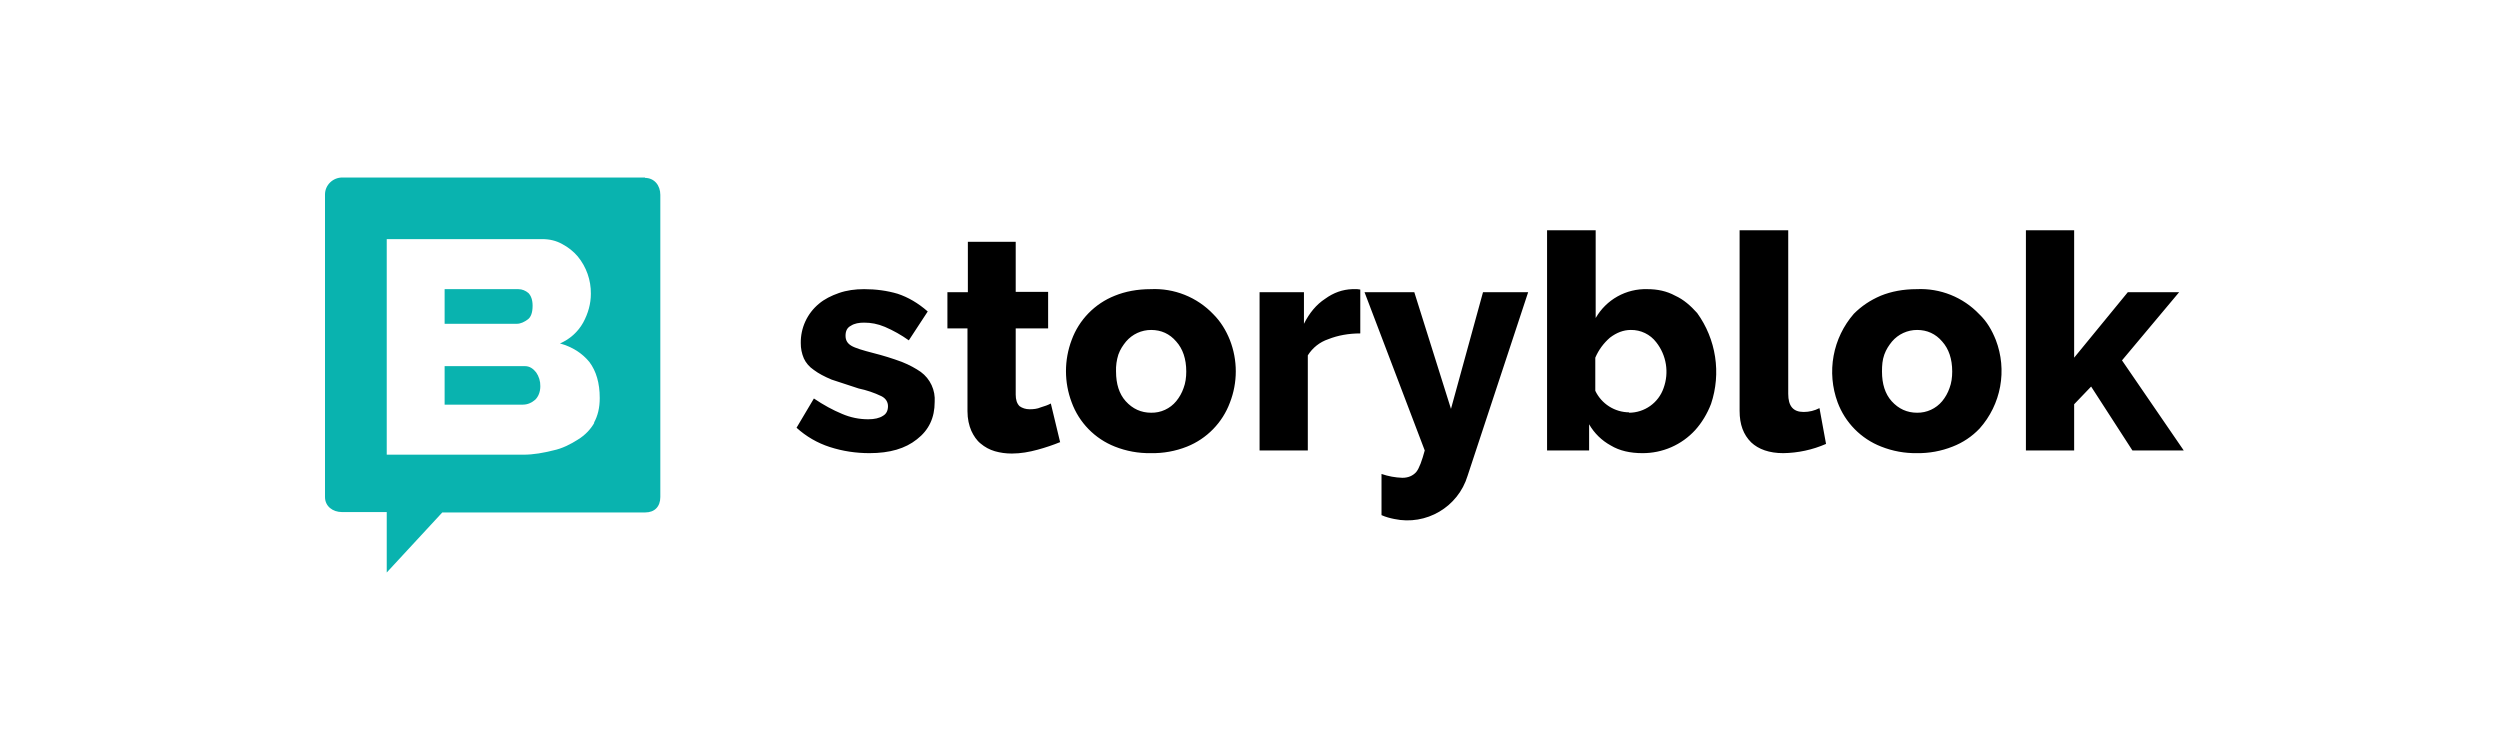 <svg width="200" height="60" viewBox="0 0 200 60" fill="none" xmlns="http://www.w3.org/2000/svg">
<g clip-path="url(#clip0)">
<path d="M41.991 29.291H35.57V32.371H41.837C42.207 32.371 42.547 32.218 42.824 31.971C43.071 31.725 43.226 31.355 43.226 30.893C43.234 30.497 43.115 30.108 42.886 29.784C42.639 29.477 42.361 29.291 41.991 29.291V29.291ZM42.207 25.565C42.485 25.38 42.608 24.98 42.608 24.456C42.608 23.994 42.485 23.655 42.269 23.44C42.052 23.255 41.774 23.132 41.466 23.132H35.57V25.904H41.342C41.651 25.904 41.96 25.75 42.207 25.565V25.565Z" fill="#09B3AF"/>
<path d="M51.622 14.2H27.389C26.618 14.2 26 14.816 26 15.555V39.763C26 40.502 26.618 40.965 27.358 40.965H30.939V45.8L35.384 40.995H51.622C52.363 40.995 52.826 40.533 52.826 39.763V15.586C52.826 14.847 52.362 14.231 51.591 14.231L51.622 14.2ZM47.547 33.819C47.238 34.373 46.775 34.835 46.22 35.174C45.633 35.544 44.985 35.883 44.244 36.036C43.503 36.221 42.701 36.375 41.867 36.375H30.939V19.128H43.349C43.966 19.128 44.491 19.251 44.985 19.528C45.448 19.774 45.88 20.113 46.22 20.514C46.911 21.355 47.283 22.413 47.269 23.501C47.269 24.302 47.053 25.072 46.652 25.811C46.235 26.555 45.584 27.14 44.8 27.474C45.787 27.752 46.559 28.244 47.146 28.953C47.701 29.692 47.979 30.647 47.979 31.848C47.979 32.618 47.825 33.265 47.516 33.819H47.547Z" fill="#09B3AF"/>
<path d="M69.557 36.252C68.477 36.252 67.427 36.098 66.378 35.759C65.393 35.441 64.488 34.916 63.723 34.22L65.112 31.879C65.884 32.402 66.624 32.803 67.365 33.111C68.028 33.398 68.743 33.545 69.465 33.542C69.958 33.542 70.36 33.45 70.638 33.265C70.915 33.111 71.039 32.834 71.039 32.495C71.039 32.187 70.885 31.879 70.514 31.694C69.934 31.416 69.322 31.21 68.693 31.078L66.532 30.369C65.945 30.123 65.482 29.877 65.112 29.599C64.741 29.353 64.463 29.014 64.309 28.676C64.141 28.287 64.057 27.867 64.062 27.443C64.054 26.845 64.179 26.251 64.43 25.708C64.682 25.164 65.052 24.683 65.513 24.302C65.945 23.933 66.501 23.655 67.118 23.44C67.736 23.224 68.415 23.132 69.125 23.132C70.082 23.132 70.977 23.255 71.811 23.501C72.644 23.778 73.447 24.24 74.218 24.918L72.706 27.228C72.108 26.801 71.466 26.44 70.792 26.15C70.205 25.904 69.68 25.811 69.125 25.811C68.724 25.811 68.353 25.873 68.075 26.058C67.766 26.212 67.643 26.489 67.643 26.858C67.643 27.228 67.798 27.474 68.106 27.659C68.415 27.844 69.032 28.029 69.866 28.244C70.639 28.439 71.402 28.675 72.15 28.953C72.768 29.199 73.261 29.477 73.663 29.754C74.036 30.027 74.334 30.392 74.528 30.812C74.722 31.232 74.807 31.694 74.774 32.156C74.774 33.419 74.311 34.404 73.354 35.144C72.428 35.883 71.193 36.252 69.557 36.252V36.252ZM84.838 35.359C84.244 35.602 83.635 35.807 83.016 35.975C82.337 36.16 81.658 36.283 80.948 36.283C80.454 36.283 80.022 36.221 79.59 36.098C79.17 35.976 78.781 35.766 78.448 35.482C78.139 35.236 77.892 34.866 77.707 34.466C77.521 34.035 77.398 33.511 77.398 32.895V26.273H75.793V23.378H77.429V19.343H81.257V23.347H83.85V26.273H81.257V31.571C81.257 31.971 81.349 32.279 81.566 32.495C81.781 32.649 82.059 32.741 82.368 32.741C82.677 32.741 82.986 32.71 83.263 32.587C83.572 32.495 83.85 32.402 84.066 32.279L84.807 35.359H84.838V35.359ZM92.061 36.252C91.079 36.269 90.103 36.091 89.19 35.728C88.397 35.416 87.678 34.938 87.082 34.328C86.486 33.717 86.026 32.988 85.733 32.187C85.126 30.579 85.126 28.805 85.733 27.197C86.026 26.396 86.486 25.666 87.082 25.056C87.678 24.446 88.397 23.968 89.19 23.655C90.024 23.317 90.981 23.132 92.061 23.132C92.989 23.088 93.916 23.244 94.779 23.589C95.642 23.935 96.42 24.461 97.062 25.134C97.648 25.719 98.081 26.427 98.389 27.197C99.021 28.811 99.021 30.604 98.389 32.218C98.094 33.009 97.636 33.73 97.046 34.334C96.456 34.939 95.747 35.414 94.963 35.728C94.04 36.095 93.053 36.273 92.061 36.252V36.252ZM89.283 29.723C89.283 30.708 89.53 31.509 90.055 32.094C90.61 32.71 91.289 33.018 92.092 33.018C92.474 33.026 92.854 32.947 93.201 32.786C93.549 32.627 93.855 32.39 94.098 32.094C94.354 31.783 94.553 31.428 94.685 31.047C94.84 30.647 94.901 30.185 94.901 29.723C94.901 28.706 94.623 27.905 94.098 27.32C93.574 26.704 92.894 26.396 92.092 26.396C91.71 26.395 91.333 26.478 90.987 26.637C90.64 26.797 90.333 27.03 90.085 27.32C89.838 27.628 89.622 27.936 89.468 28.368C89.329 28.805 89.266 29.264 89.282 29.723H89.283ZM108.823 26.674C107.897 26.674 107.033 26.828 106.261 27.136C105.582 27.364 105.004 27.821 104.625 28.429V36.036H100.766V23.378H104.316V25.904C104.749 25.041 105.304 24.364 106.014 23.902C106.693 23.409 107.403 23.162 108.175 23.132H108.576L108.823 23.163V26.674ZM110.521 37.916C111.058 38.102 111.62 38.206 112.188 38.224C112.651 38.224 113.022 38.069 113.299 37.761C113.546 37.453 113.762 36.837 113.979 36.036L109.163 23.378H113.145L116.078 32.71L118.64 23.378H122.252L117.405 38.069C116.645 40.565 114.096 42.064 111.54 41.519C111.231 41.457 110.86 41.365 110.521 41.211V37.915V37.916ZM131.389 36.252C130.432 36.252 129.568 36.067 128.858 35.636C128.137 35.241 127.538 34.655 127.129 33.942V36.036H123.765V18.419H127.654V25.442C128.069 24.718 128.673 24.12 129.402 23.713C130.131 23.307 130.956 23.105 131.791 23.132C132.593 23.132 133.334 23.286 134.013 23.655C134.692 23.963 135.248 24.456 135.773 25.041C136.522 26.078 137.013 27.277 137.206 28.541C137.4 29.805 137.289 31.097 136.884 32.31C136.575 33.111 136.143 33.819 135.618 34.404C135.082 34.991 134.428 35.458 133.7 35.777C132.971 36.095 132.184 36.257 131.389 36.252H131.389ZM130.309 33.018C131.561 33.021 132.678 32.229 133.087 31.047C133.539 29.806 133.318 28.419 132.5 27.382C132.262 27.069 131.953 26.817 131.599 26.646C131.245 26.475 130.856 26.389 130.463 26.396C129.876 26.396 129.321 26.612 128.796 27.012C128.302 27.444 127.901 27.967 127.623 28.614V31.263C127.868 31.777 128.252 32.211 128.733 32.516C129.213 32.821 129.77 32.985 130.339 32.987L130.309 33.018ZM139.199 18.419H143.058V31.509C143.058 32.495 143.459 32.957 144.292 32.957C144.733 32.958 145.167 32.852 145.558 32.649L146.083 35.513C145.002 35.986 143.836 36.237 142.656 36.252C141.545 36.252 140.681 35.944 140.094 35.39C139.477 34.774 139.168 33.973 139.168 32.864V18.419H139.199H139.199ZM153.368 36.252C152.386 36.269 151.41 36.091 150.497 35.728C149.699 35.418 148.975 34.941 148.374 34.331C147.773 33.721 147.308 32.99 147.009 32.187C146.571 30.998 146.46 29.713 146.688 28.467C146.916 27.221 147.475 26.059 148.306 25.103C148.923 24.487 149.602 24.025 150.466 23.655C151.3 23.317 152.257 23.132 153.337 23.132C154.266 23.088 155.192 23.244 156.055 23.589C156.918 23.935 157.696 24.461 158.338 25.134C158.956 25.719 159.357 26.427 159.665 27.197C160.121 28.383 160.24 29.672 160.012 30.921C159.783 32.171 159.215 33.333 158.369 34.281C157.765 34.918 157.027 35.412 156.208 35.728C155.295 36.091 154.319 36.269 153.337 36.252H153.368H153.368ZM150.559 29.723C150.559 30.708 150.806 31.509 151.331 32.094C151.886 32.71 152.566 33.018 153.368 33.018C153.75 33.023 154.129 32.943 154.476 32.783C154.823 32.624 155.13 32.388 155.375 32.094C155.63 31.783 155.829 31.428 155.961 31.047C156.116 30.647 156.177 30.185 156.177 29.723C156.177 28.706 155.899 27.905 155.375 27.32C154.85 26.704 154.171 26.396 153.368 26.396C152.987 26.395 152.61 26.478 152.263 26.637C151.916 26.797 151.609 27.03 151.361 27.32C151.114 27.628 150.899 27.936 150.744 28.368C150.59 28.799 150.559 29.23 150.559 29.723H150.559ZM170.593 36.036L167.29 30.924L165.932 32.341V36.036H162.073V18.419H165.932V28.614L170.223 23.378H174.329L169.76 28.83L174.699 36.036H170.593Z" fill="black"/>
</g>
<defs>
<clipPath id="clip0">
<rect width="148.699" height="32" fill="white" transform="translate(26 14)"/>
</clipPath>
</defs>
</svg>
